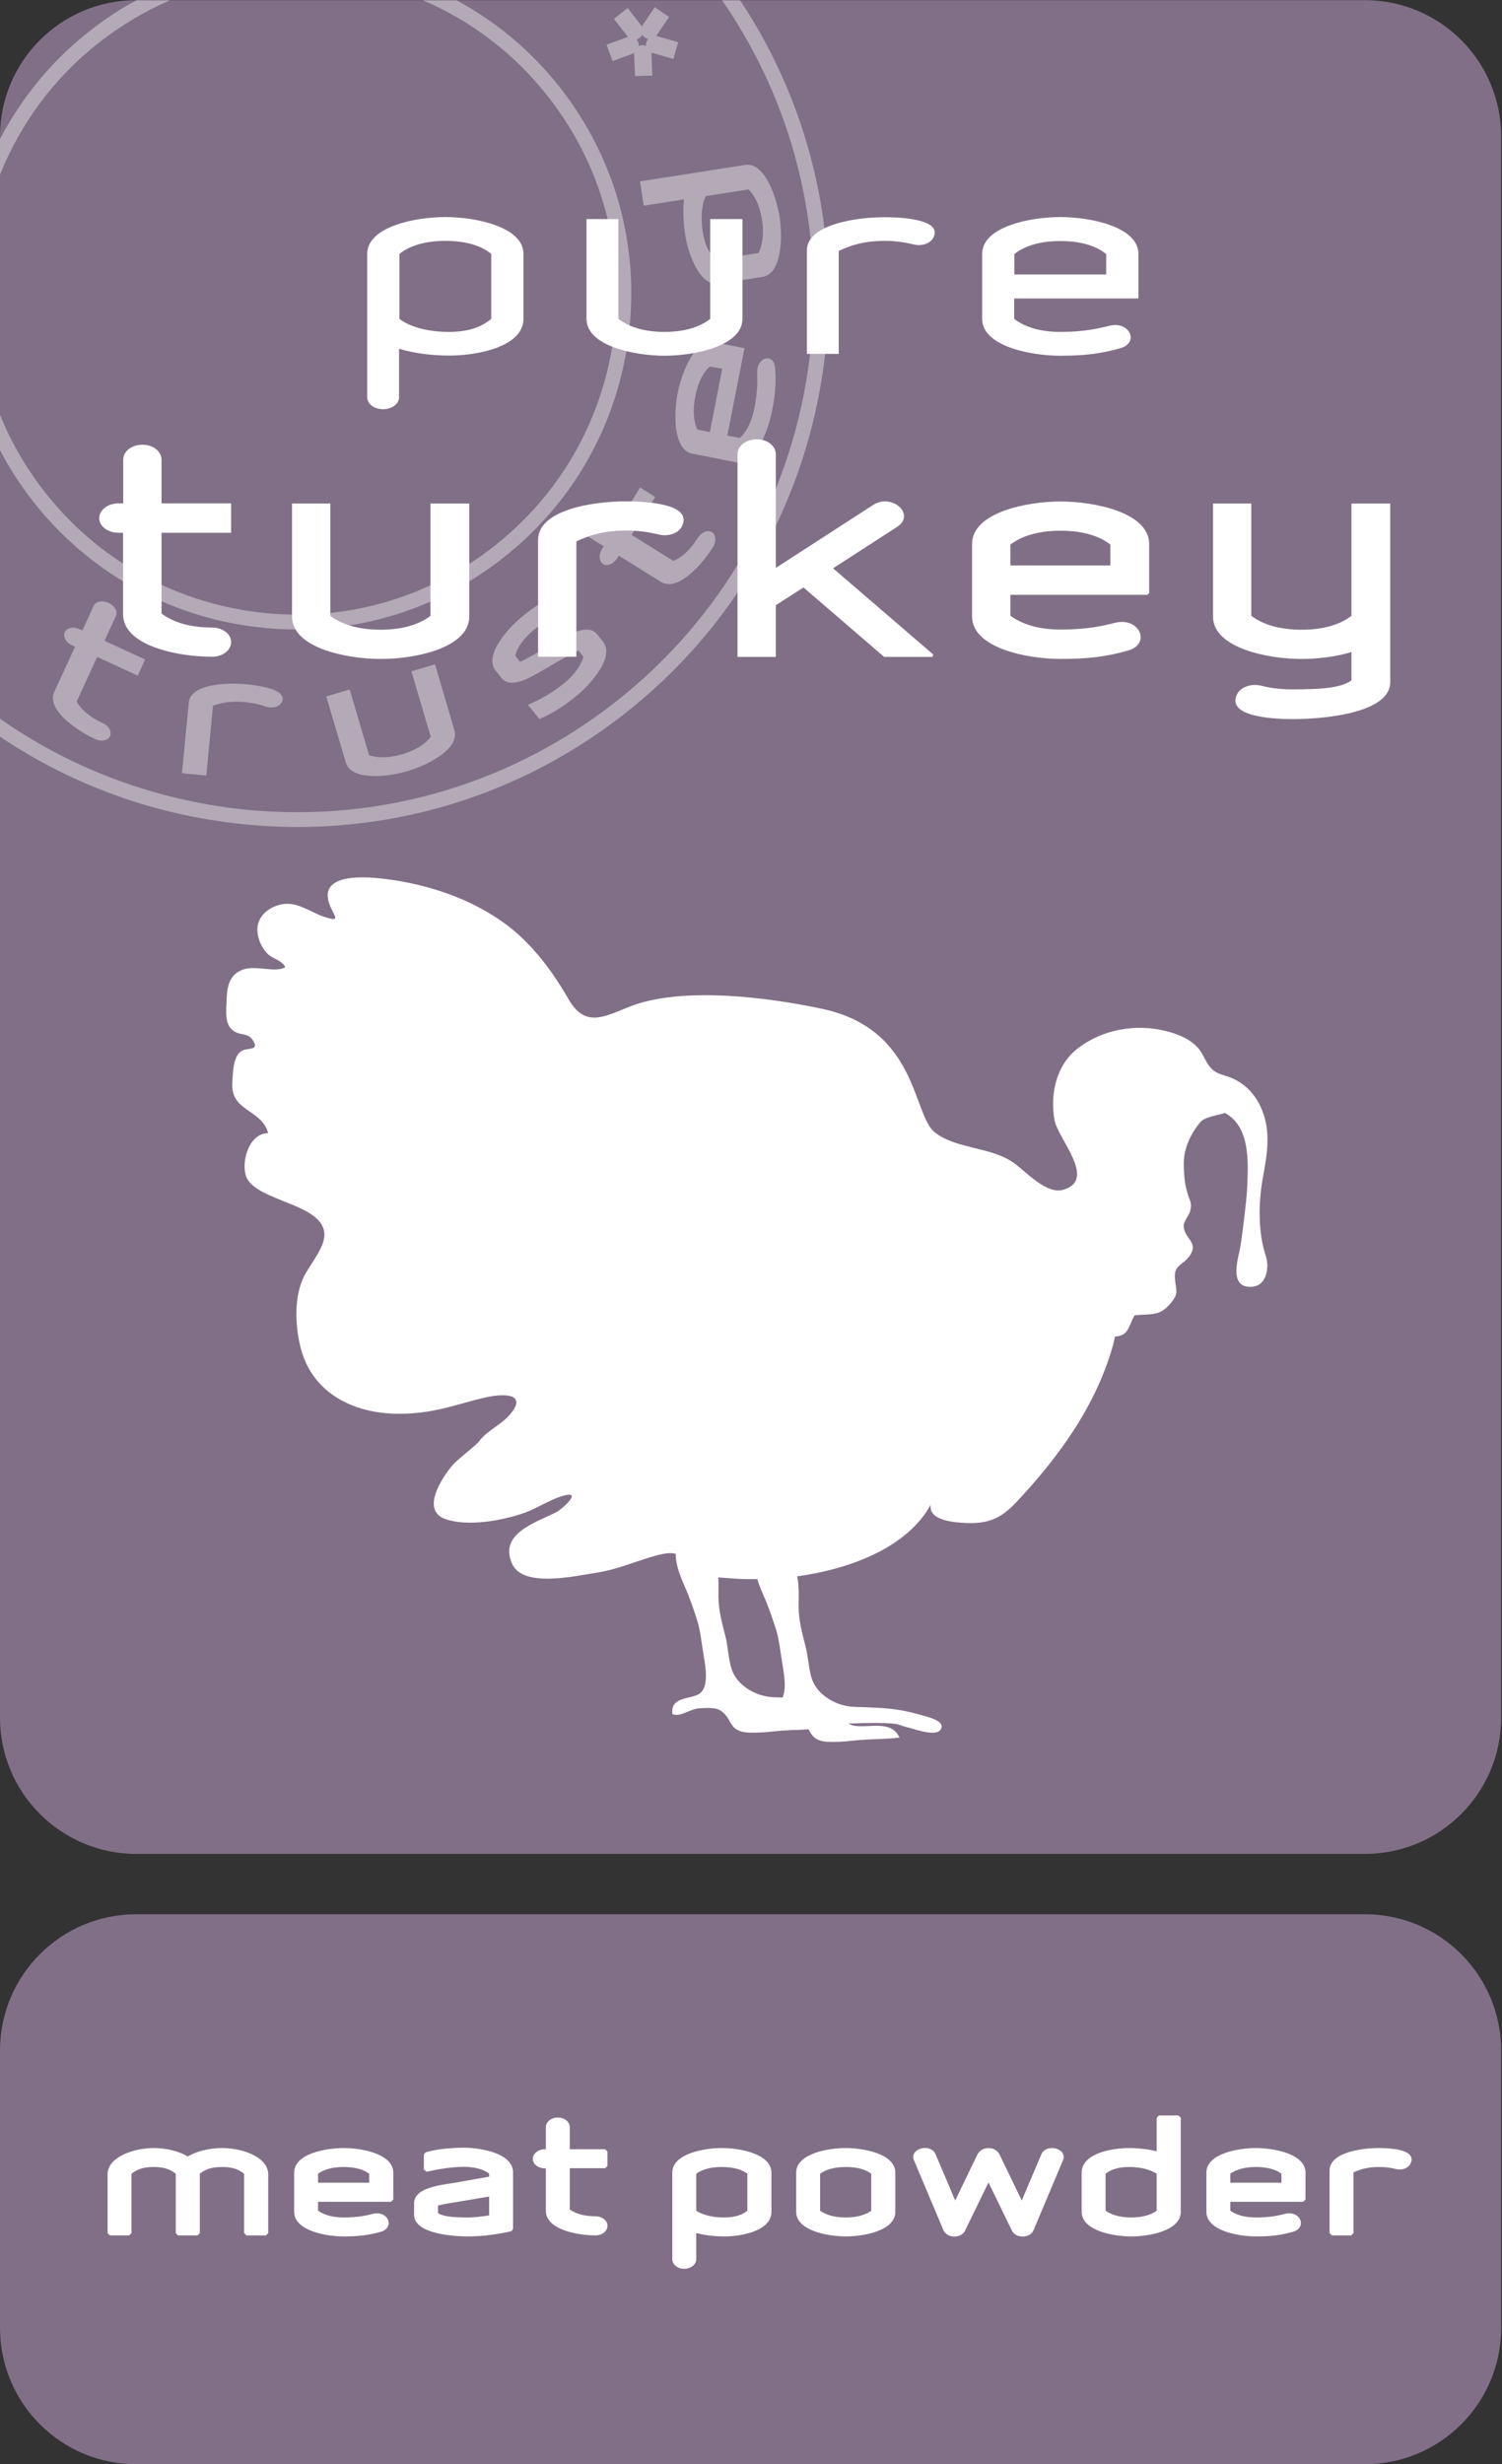 <?xml version="1.0" encoding="utf-8"?>
<!-- Generator: Adobe Illustrator 24.3.0, SVG Export Plug-In . SVG Version: 6.00 Build 0)  -->
<svg version="1.1" id="Laag_1" xmlns="http://www.w3.org/2000/svg" xmlns:xlink="http://www.w3.org/1999/xlink" x="0px" y="0px"
	 viewBox="0 0 87.66 143.74" style="enable-background:new 0 0 87.66 143.74;" xml:space="preserve">
<rect x="0" y="0" width="87.66" height="143.74" fill="#333333" stroke="none"/>
<style type="text/css">
	.st0{clip-path:url(#SVGID_2_);}
	.st1{clip-path:url(#SVGID_4_);fill:#816F87;}
	.st2{opacity:0.4;clip-path:url(#SVGID_4_);}
	.st3{clip-path:url(#SVGID_6_);fill:#FFFFFF;}
	.st4{clip-path:url(#SVGID_4_);fill:#FFFFFF;}
	.st5{clip-path:url(#SVGID_4_);fill:none;stroke:#FFFFFF;stroke-width:0.155;stroke-miterlimit:2.134;}
	.st6{clip-path:url(#SVGID_8_);}
	.st7{clip-path:url(#SVGID_10_);fill:#816F87;}
	.st8{opacity:0.4;clip-path:url(#SVGID_10_);}
	.st9{clip-path:url(#SVGID_12_);fill:#FFFFFF;}
	.st10{clip-path:url(#SVGID_10_);fill:#FFFFFF;}
	.st11{clip-path:url(#SVGID_10_);fill:none;stroke:#FFFFFF;stroke-width:0.155;stroke-miterlimit:2.134;}
	.st12{clip-path:url(#SVGID_10_);}
	.st13{fill:none;stroke:#FFFFFF;stroke-width:0.266;stroke-miterlimit:1.06;}
	.st14{fill:#FFFFFF;}
	.st15{clip-path:url(#SVGID_14_);}
	.st16{clip-path:url(#SVGID_16_);fill:#816F87;}
	.st17{opacity:0.4;clip-path:url(#SVGID_16_);}
	.st18{clip-path:url(#SVGID_18_);fill:#FFFFFF;}
	.st19{clip-path:url(#SVGID_16_);fill:#FFFFFF;}
	.st20{clip-path:url(#SVGID_16_);fill:none;stroke:#FFFFFF;stroke-width:0.155;stroke-miterlimit:2.134;}
	.st21{clip-path:url(#SVGID_16_);fill:none;stroke:#FFFFFF;stroke-width:0.133;stroke-miterlimit:1.06;}
	.st22{clip-path:url(#SVGID_20_);}
	.st23{clip-path:url(#SVGID_22_);fill:#816F87;}
	.st24{opacity:0.4;clip-path:url(#SVGID_22_);}
	.st25{clip-path:url(#SVGID_24_);fill:#FFFFFF;}
	.st26{clip-path:url(#SVGID_22_);fill:#FFFFFF;}
	.st27{clip-path:url(#SVGID_22_);fill:none;stroke:#FFFFFF;stroke-width:0.155;stroke-miterlimit:2.134;}
	.st28{clip-path:url(#SVGID_22_);}
	.st29{clip-path:url(#SVGID_26_);}
	.st30{clip-path:url(#SVGID_28_);fill:#816F87;}
	.st31{opacity:0.4;clip-path:url(#SVGID_28_);}
	.st32{clip-path:url(#SVGID_30_);fill:#FFFFFF;}
	.st33{clip-path:url(#SVGID_28_);fill:#FFFFFF;}
	.st34{clip-path:url(#SVGID_28_);fill:none;stroke:#FFFFFF;stroke-width:0.155;stroke-miterlimit:2.134;}
	.st35{clip-path:url(#SVGID_28_);}
	.st36{clip-path:url(#SVGID_32_);}
	.st37{clip-path:url(#SVGID_34_);}
	.st38{clip-path:url(#SVGID_36_);fill:#816F87;}
	.st39{opacity:0.4;clip-path:url(#SVGID_36_);}
	.st40{clip-path:url(#SVGID_38_);fill:#FFFFFF;}
	.st41{clip-path:url(#SVGID_36_);fill:#FFFFFF;}
	.st42{clip-path:url(#SVGID_36_);fill:none;stroke:#FFFFFF;stroke-width:0.155;stroke-miterlimit:2.134;}
	.st43{clip-path:url(#SVGID_36_);}
	.st44{clip-path:url(#SVGID_40_);}
	.st45{clip-path:url(#SVGID_42_);fill:#816F87;}
	.st46{opacity:0.4;clip-path:url(#SVGID_42_);}
	.st47{clip-path:url(#SVGID_44_);fill:#FFFFFF;}
	.st48{clip-path:url(#SVGID_42_);fill:#FFFFFF;}
	.st49{clip-path:url(#SVGID_42_);fill:none;stroke:#FFFFFF;stroke-width:0.155;stroke-miterlimit:2.134;}
	.st50{clip-path:url(#SVGID_42_);}
	.st51{clip-path:url(#SVGID_46_);}
	.st52{clip-path:url(#SVGID_48_);fill:#816F87;}
	.st53{opacity:0.4;clip-path:url(#SVGID_48_);}
	.st54{clip-path:url(#SVGID_50_);fill:#FFFFFF;}
	.st55{clip-path:url(#SVGID_48_);fill:#FFFFFF;}
	.st56{clip-path:url(#SVGID_48_);fill:none;stroke:#FFFFFF;stroke-width:0.155;stroke-miterlimit:2.134;}
	.st57{clip-path:url(#SVGID_48_);}
</style>
<g>
	<defs>
		<rect id="SVGID_39_" y="0.01" width="87.62" height="143.74"/>
	</defs>
	<clipPath id="SVGID_2_">
		<use xlink:href="#SVGID_39_"  style="overflow:visible;"/>
	</clipPath>
	<g class="st0">
		<defs>
			<rect id="SVGID_41_" y="0.01" width="87.62" height="143.74"/>
		</defs>
		<clipPath id="SVGID_4_">
			<use xlink:href="#SVGID_41_"  style="overflow:visible;"/>
		</clipPath>
		<path class="st1" d="M7.95,111.66c-4.39,0-7.95,3.56-7.95,7.95v16.18c0,4.39,3.56,7.95,7.95,7.95h71.71
			c4.39,0,7.95-3.56,7.95-7.95v-16.18c0-4.39-3.56-7.95-7.95-7.95H7.95z"/>
		<path class="st1" d="M7.95,0.01C3.56,0.01,0,3.57,0,7.96v92.23c0,4.39,3.56,7.95,7.95,7.95h71.71c4.39,0,7.95-3.56,7.95-7.95V7.96
			c0-4.39-3.56-7.95-7.95-7.95H7.95z"/>
		<g class="st2">
			<g>
				<defs>
					<rect id="SVGID_43_" x="-17" y="-12.99" width="82.35" height="62.23"/>
				</defs>
				<clipPath id="SVGID_6_">
					<use xlink:href="#SVGID_43_"  style="overflow:visible;"/>
				</clipPath>
				<path class="st3" d="M43.19,0.01h-1.05c9.02,13.04,6.4,31.07-6.25,40.96c-6.35,4.96-14.26,7.16-22.27,6.18
					C8.65,46.52,4,44.73,0,41.92v1.05C4,45.66,8.6,47.4,13.52,48c1.29,0.16,2.57,0.24,3.85,0.24c6.89,0,13.55-2.28,19.06-6.59
					C49.29,31.6,52.07,13.38,43.19,0.01"/>
				<path class="st3" d="M32.71,5.14c-1.7-2.18-3.78-3.89-6.07-5.13h-1.97c2.86,1.22,5.39,3.15,7.35,5.67
					c3.07,3.93,4.43,8.82,3.82,13.77c-0.61,4.95-3.11,9.37-7.04,12.44c-3.93,3.07-8.82,4.43-13.77,3.82
					c-4.95-0.61-9.37-3.11-12.44-7.04c-1.1-1.41-1.96-2.92-2.6-4.5v2.07c0.54,1.03,1.17,2.02,1.91,2.97
					c3.21,4.11,7.84,6.73,13.02,7.36c0.81,0.1,1.62,0.15,2.42,0.15c4.33,0,8.52-1.43,11.99-4.15c4.11-3.21,6.73-7.84,7.36-13.02
					C37.34,14.37,35.92,9.25,32.71,5.14 M5.81,2.46c1.29-1,2.67-1.82,4.13-2.45H7.97C7.04,0.51,6.14,1.1,5.28,1.77
					C3.01,3.54,1.25,5.72,0,8.11v2.08C1.18,7.24,3.13,4.55,5.81,2.46"/>
				<path class="st3" d="M37.73,2.18 M37.79,2.26l0.02,0c0.01,0,0.01,0,0.02,0c-0.02,0.03-0.05,0.06-0.06,0.09
					c-0.02,0.03-0.03,0.06-0.04,0.09C37.71,2.5,37.7,2.54,37.7,2.59c0,0.03,0,0.06,0,0.09c0,0,0,0,0,0l-0.02-0.01
					c-0.03-0.01-0.05-0.02-0.08-0.02c-0.03-0.01-0.06-0.01-0.09-0.02l-0.01,0l-0.01,0c-0.07,0.01-0.14,0.03-0.2,0.05l0-0.01
					l-0.01,0.01c0-0.02,0-0.04,0-0.06c0-0.05-0.01-0.1-0.03-0.14c-0.01-0.06-0.05-0.12-0.1-0.17c0.07-0.03,0.13-0.07,0.19-0.11
					c0.06-0.04,0.1-0.1,0.14-0.17c0.04,0.06,0.09,0.11,0.14,0.15l0.01,0c0.02,0.01,0.04,0.03,0.07,0.04l0.01,0.01
					C37.73,2.25,37.76,2.25,37.79,2.26 M38.35,2.11l-0.01,0c-0.02,0-0.04,0-0.05,0c0.01-0.02,0.03-0.04,0.04-0.06l0.72-1.06
					l-0.84-0.57L37.5,1.48c-0.01,0.02-0.03,0.03-0.04,0.05c-0.01-0.01-0.02-0.03-0.03-0.04l-0.8-1.02l-0.79,0.62l0.02,0.05
					l0.76,0.97c0.01,0.01,0.03,0.03,0.04,0.04c-0.02,0-0.04,0.01-0.06,0.02L35.4,2.61l0.35,0.95l1.2-0.44
					c0.02-0.01,0.04-0.01,0.06-0.02c0,0.01,0,0.03,0,0.04l0,0.01l0.05,1.29l1.01-0.03l-0.05-1.28c0-0.01,0-0.03,0-0.04c0,0,0,0,0,0
					c0.01,0,0.03,0,0.05,0l0,0l0,0c0,0,0.01,0,0.01,0l1.22,0.35l0.28-0.98L38.35,2.11z"/>
				<path class="st3" d="M6.76,35.94L6.76,35.94c0.06-0.13,0.05-0.28-0.03-0.43c-0.08-0.14-0.22-0.26-0.39-0.34
					C5.97,35,5.58,35.08,5.46,35.35l-0.65,1.42l-0.16-0.07c-0.17-0.08-0.36-0.11-0.52-0.07c-0.17,0.03-0.29,0.12-0.35,0.25
					s-0.04,0.28,0.04,0.43c0.08,0.14,0.22,0.26,0.4,0.34l0.16,0.07l-1.21,2.63c-0.21,0.45-0.01,0.99,0.59,1.57
					c0.45,0.43,1.12,0.88,1.79,1.19c0.13,0.06,0.26,0.09,0.39,0.09c0.22,0,0.41-0.09,0.48-0.26c0.06-0.13,0.04-0.28-0.04-0.43
					c-0.08-0.14-0.22-0.26-0.4-0.34c-0.89-0.41-1.31-0.9-1.51-1.24l1.2-2.61l2.37,1.09l0.43-0.94l-2.37-1.09L6.76,35.94z"/>
				<path class="st3" d="M14.45,39.92c-1.22-0.12-3.32-0.03-3.43,1.05l-0.4,4.13l1.42,0.14l0.39-4.08c0.45-0.15,1.02-0.29,1.91-0.2
					c0.4,0.04,0.79,0.12,1.16,0.25c0.37,0.13,0.79,0.03,0.93-0.23c0.08-0.13,0.09-0.26,0.03-0.38
					C16.24,40.14,14.98,39.98,14.45,39.92"/>
				<path class="st3" d="M44.27,14.76l-2.5,0.39c-0.42-0.41-0.64-0.9-0.76-1.65c-0.12-0.8-0.06-1.59,0.18-2.06l2.5-0.39
					c0.27,0.27,0.63,0.8,0.78,1.77C44.62,13.78,44.45,14.4,44.27,14.76 M45.5,12.66c-0.12-0.73-0.36-1.49-0.66-2.05
					c-0.39-0.72-0.86-1.07-1.35-0.99l-6.14,0.96l0.22,1.42l2.35-0.37c-0.08,0.68-0.02,1.49,0.06,2.02c0.11,0.72,0.36,1.46,0.65,1.98
					c0.34,0.61,0.75,0.93,1.19,0.93c0.05,0,0.1,0,0.14-0.01l2.55-0.4c0.49-0.08,0.83-0.55,0.98-1.36
					C45.61,14.19,45.61,13.39,45.5,12.66"/>
				<path class="st3" d="M25.39,38.75l-1.38,0.41l1.13,3.82c-0.23,0.31-0.71,0.73-1.65,1.01c-0.94,0.28-1.58,0.19-1.95,0.06
					l-1.13-3.83l-1.37,0.4l1.14,3.85c0.14,0.48,0.65,0.75,1.47,0.79c0.07,0,0.15,0.01,0.23,0.01c0.58,0,1.27-0.1,1.9-0.29
					c0.71-0.21,1.44-0.55,1.94-0.92c0.67-0.48,0.94-0.99,0.8-1.47L25.39,38.75z"/>
				<path class="st3" d="M42.15,21.51l-0.72,3.69l-0.73-0.14c-0.23-0.49-0.28-1.17-0.12-1.94c0.15-0.79,0.45-1.39,0.85-1.74
					L42.15,21.51z M44.77,20.9c-0.29,0.01-0.6,0.33-0.58,0.83l0,0.07c0.01,0.43,0.03,1.01-0.16,2c-0.19,0.96-0.56,1.48-0.85,1.75
					l-0.73-0.14l1-5.1l-1.78-0.35c-0.49-0.1-0.97,0.23-1.38,0.94c-0.32,0.54-0.59,1.29-0.74,2.02c-0.14,0.72-0.17,1.53-0.08,2.15
					c0.12,0.81,0.44,1.3,0.92,1.39l2.53,0.5c0.06,0.01,0.11,0.02,0.17,0.02c0.43,0,0.85-0.33,1.22-0.95
					c0.32-0.54,0.59-1.29,0.74-2.02c0.2-1,0.25-1.68,0.19-2.51C45.21,21.03,44.97,20.89,44.77,20.9"/>
				<path class="st3" d="M41.54,31.04c-0.24-0.15-0.6,0-0.82,0.34c-0.52,0.83-1.05,1.19-1.42,1.34l-2.44-1.52l1.38-2.21l-0.88-0.55
					l-1.38,2.21l-1.32-0.82c-0.12-0.07-0.27-0.08-0.43-0.02c-0.15,0.06-0.29,0.18-0.39,0.34c-0.1,0.17-0.15,0.35-0.14,0.51
					c0.01,0.17,0.08,0.3,0.21,0.38l1.32,0.82l-0.09,0.15c-0.1,0.16-0.15,0.34-0.14,0.51c0.01,0.17,0.08,0.31,0.2,0.38
					c0.12,0.08,0.27,0.08,0.43,0.01c0.15-0.07,0.29-0.19,0.39-0.35l0.09-0.15l2.46,1.53c0.14,0.09,0.3,0.13,0.47,0.13
					c0.34,0,0.73-0.17,1.16-0.52c0.49-0.39,1.01-1,1.41-1.63C41.82,31.58,41.79,31.19,41.54,31.04"/>
				<path class="st3" d="M34.84,36.99c-0.49-0.61-1.55-0.02-2.12,0.3c-0.08,0.05-0.2,0.12-0.35,0.2c-0.62,0.36-1.76,1.03-2.02,1.11
					l-0.28-0.35c0.13-0.52,0.53-1.06,1.15-1.56c0.72-0.58,1.32-0.9,2.04-1.22l0.05-0.02l-0.67-0.83l-0.03,0.01
					c-0.84,0.36-1.58,0.88-2.04,1.26c-0.58,0.46-1.12,1.05-1.45,1.58c-0.44,0.7-0.5,1.27-0.19,1.66l0.35,0.43
					c0.49,0.61,1.55,0.02,2.12-0.3c0.12-0.07,0.34-0.19,0.59-0.34c0.62-0.36,1.55-0.9,1.77-0.97l0.29,0.36
					c-0.11,0.38-0.4,0.95-1.15,1.56c-0.72,0.58-1.32,0.9-2.04,1.22l-0.05,0.02l0.67,0.83l0.03-0.01c0.83-0.35,1.57-0.88,2.04-1.26
					c0.58-0.46,1.12-1.06,1.45-1.59c0.44-0.7,0.5-1.27,0.19-1.66L34.84,36.99z"/>
			</g>
		</g>
		<path class="st4" d="M42.31,95.34l0.02,0.08c0.08,0.29,0.12,0.6,0.16,0.9c0.05,0.36,0.11,0.74,0.22,1.07
			c0.29,0.87,1.33,1.56,2.42,1.61c0.19,0.01,0.37,0.01,0.54,0.02c0.24-0.51,0.09-1.37,0-1.92c-0.02-0.09-0.03-0.18-0.04-0.25
			c-0.01-0.1-0.03-0.21-0.05-0.31c-0.07-0.5-0.15-1.06-0.29-1.49c-0.18-0.57-0.43-1.32-0.74-2.01c-0.15-0.34-0.27-0.65-0.35-0.93
			c-0.51,0.01-1.01,0-1.48-0.04c-0.21-0.02-0.49-0.03-0.8-0.06c0.02,0.33,0.01,0.65,0.01,0.92c0,0.09,0,0.18,0,0.25
			C41.94,93.92,42.13,94.64,42.31,95.34 M13.56,63.12c0.04-0.5,0.02-1.44,0.5-1.79c0.35-0.26,1.13,0.01,0.69-0.66
			c-0.29-0.44-0.66-0.25-1.08-0.51c-0.57-0.35-0.47-1.14-0.45-1.69c0.02-0.77,0.08-1.58,0.93-1.9c0.77-0.3,1.89,0.2,2.5-0.15
			c-0.18-0.41-0.74-0.48-1.05-0.8c-0.28-0.28-0.48-0.7-0.55-1.08c-0.16-0.84,0.35-1.49,1.22-1.75c1.01-0.3,1.8,0.42,2.71,0.71
			c0.81,0.25,0.63,0.06,0.36-0.49c-0.99-2.04,1.68-1.93,3.22-1.73c2.49,0.32,4.95,1.16,6.93,2.61c1.55,1.13,2.77,2.79,3.69,4.39
			c0.98,1.71,2.11,1.01,3.59,0.43c3.03-1.19,8.1-0.53,11.23,0.14c5.59,1.2,5.25,6.22,6.58,7.22c1.32,1,3.32,0.8,4.68,1.83
			c0.62,0.47,1.82,1.76,2.76,1.51c2.06-0.56-0.29-2.98-0.48-4.09c-0.25-1.47,0.07-3.15,1.34-4.15c1.43-1.12,3.41-1.48,5.2-1.02
			c0.83,0.21,1.7,0.6,2.09,1.34c0.14,0.25,0.33,0.65,0.54,0.85c0.34,0.34,0.69,0.34,1.17,0.54c0.78,0.33,1.35,0.94,1.68,1.66
			c0.03,0.06,0.05,0.12,0.08,0.17c0.56,1.36,0.3,2.67,0.05,4.07c-0.25,1.4-0.27,3.13,0.19,4.5c0.19,0.56,0.1,1.71-0.81,1.78
			c-1.27,0.09-0.89-1.38-0.73-2.08c0.12-0.53,0.4-2.85,0.44-3.56c0.07-1.52,0.23-3.68-1.29-4.5c-0.45,0.15-1.17,0.22-1.44,0.54
			c-0.55,0.66-0.95,1.5-0.96,2.33c-0.01,0.66,0.05,1.33,0.25,1.93c0.14,0.42,0.23,0.48,0.12,0.92c-0.07,0.26-0.38,0.6-0.38,0.87
			c0.03,0.77,0.93,0.95,0.33,1.77c-0.39,0.53-0.9,0.51-0.84,1.28c0.06,0.76,0.27,0.88-0.32,1.54c-0.6,0.68-1.07,0.53-2.02,0.62
			c-0.24,0.32-0.29,0.84-0.64,1.09c-0.13,0.09-0.32,0.14-0.52,0.16c-0.03,0.16-0.07,0.33-0.11,0.49c-0.99,3.52-3.13,6.49-5.67,9.19
			c-0.86,0.91-1.61,1.24-2.89,1.19c-0.66-0.03-2.24-0.13-2.08-1.07c-1.35,2.46-4.61,3.74-7.79,4.18c0.1,0.53,0.09,1.1,0.08,1.55
			c0,0.09,0,0.18,0,0.25c0,0.73,0.19,1.45,0.37,2.15l0.02,0.08c0.08,0.29,0.12,0.6,0.17,0.9c0.05,0.36,0.11,0.74,0.22,1.07
			c0.29,0.86,1.33,1.56,2.42,1.61c0.21,0.01,0.41,0.02,0.61,0.02c1.04,0.04,2.01,0.08,3.12,0.4c0.04,0.01,0.1,0.03,0.18,0.05
			c0.54,0.14,1.12,0.31,1.22,0.59c0.03,0.07,0.03,0.18-0.07,0.3c-0.07,0.09-0.2,0.14-0.38,0.15c-0.38,0.02-0.93-0.14-1.26-0.24
			c-0.08-0.02-0.14-0.04-0.18-0.05c-0.22-0.05-0.43-0.12-0.63-0.19l-0.05-0.01c-0.31-0.1-1.76-0.09-2.67-0.05
			c-0.06,0-0.13,0.01-0.18,0.01c0.28,0.18,0.71,0.16,1.17,0.14c0.65-0.03,1.39-0.07,1.74,0.55l0.07,0.12l-0.15,0.02
			c-0.24,0.03-0.49,0.04-0.81,0.06c-0.18,0.01-0.36,0.02-0.55,0.02c-0.18,0.01-0.36,0.02-0.54,0.03c-0.24,0.01-0.49,0.04-0.73,0.06
			c-0.25,0.03-0.5,0.05-0.75,0.06c-0.26,0.01-0.49,0.01-0.71,0c-0.69-0.06-0.86-0.35-1.03-0.65c-0.01-0.03-0.03-0.06-0.05-0.08
			c-0.09,0.01-0.18,0.01-0.28,0.02c-0.18,0.01-0.36,0.02-0.55,0.02c-0.18,0.01-0.36,0.02-0.54,0.03c-0.24,0.01-0.49,0.04-0.73,0.06
			c-0.25,0.03-0.5,0.05-0.75,0.06c-0.26,0.01-0.5,0.01-0.71,0c-0.69-0.06-0.86-0.35-1.03-0.65c-0.11-0.2-0.22-0.4-0.49-0.6
			c-0.29-0.22-0.78-0.19-1.18-0.17c-0.04,0-0.08,0-0.12,0.01h-0.01c-0.2,0.01-0.42,0.1-0.64,0.19c-0.22,0.09-0.43,0.18-0.64,0.19
			c-0.07,0-0.14,0-0.19-0.02l-0.07-0.02l-0.01-0.06c-0.07-0.67,0.48-0.8,0.97-0.92c0.25-0.06,0.52-0.12,0.67-0.26
			c0.49-0.42,0.3-1.52,0.19-2.18c-0.02-0.09-0.03-0.18-0.04-0.25c-0.02-0.1-0.03-0.21-0.05-0.31c-0.07-0.5-0.15-1.06-0.29-1.49
			c-0.18-0.57-0.43-1.32-0.74-2.01c-0.36-0.8-0.53-1.43-0.51-1.87c-0.28-0.09-0.63-0.03-1.01,0.06c-1.2,0.31-2.34,0.84-3.57,1.03
			c-1.26,0.19-4.33,0.92-4.97-0.51c-0.79-1.77,1.35-2.39,2.59-3.02c0.34-0.18,1.6-1.31,0.35-0.94c-0.8,0.24-1.48,0.73-2.26,1
			c-1.25,0.43-3.25,0.81-4.57,0.35c-1.47-0.51-0.2-2.42,0.4-3.13c0.32-0.38,1.34-1.12,1.57-1.42c0.46-0.6,1.18-0.9,1.69-1.44
			c1.18-1.26-0.06-1.38-1.26-1.12c-1.06,0.23-2.1,0.6-3.16,0.79c-1.57,0.28-3.26,0.27-4.73-0.33c-1.54-0.63-2.56-1.79-2.95-3.3
			c-0.34-1.28-0.43-3.1,0.24-4.31c0.3-0.54,0.68-1.02,0.95-1.61c1.13-2.43-3.34-2.47-4.28-3.91c-0.5-0.77-0.02-2.74,1.18-2.73
			C15.27,64.67,13.42,64.85,13.56,63.12"/>
		<path class="st4" d="M64.56,14.82v1.19H59.2v-1.19c0.58-0.46,1.46-0.76,2.69-0.76S64,14.36,64.56,14.82 M66.44,17.41v-2.6
			c0-1.58-2.79-2.15-4.56-2.15s-4.56,0.57-4.56,2.15v3.79c0,1.58,2.79,2.15,4.56,2.15c1.48,0,2.4-0.13,3.48-0.43
			c1.17-0.31,0.56-1.61-0.6-1.32c-0.6,0.14-1.4,0.36-2.88,0.36c-1.23,0-2.11-0.31-2.69-0.76v-1.19H66.44z M54.49,13.83
			c0.5-1.08-2.06-1.16-2.84-1.16c-1.81,0-4.56,0.46-4.56,1.95v6.02h1.86v-6c0.69-0.33,1.48-0.59,2.69-0.59
			c0.63,0,1.19,0.09,1.65,0.2C53.79,14.39,54.33,14.2,54.49,13.83 M43.33,18.6v-5.82h-1.88v5.82c-0.56,0.45-1.44,0.76-2.67,0.76
			c-1.23,0-2.11-0.31-2.69-0.76v-5.82h-1.86v5.82c0,1.58,2.79,2.15,4.56,2.15C40.55,20.75,43.33,20.18,43.33,18.6 M28.67,18.6
			c-0.56,0.46-1.27,0.76-2.48,0.76c-1.25,0-2.31-0.31-2.88-0.76v-3.79c0.58-0.46,1.46-0.76,2.69-0.76s2.11,0.3,2.67,0.76V18.6z
			 M30.55,18.6v-3.79c0-1.58-2.79-2.15-4.56-2.15s-4.56,0.57-4.56,2.15v8.36c0,0.39,0.4,0.7,0.92,0.7c0.52,0,0.94-0.31,0.94-0.7
			v-2.83c0.9,0.29,2.04,0.4,2.88,0.4C27.98,20.75,30.55,20.18,30.55,18.6"/>
		<path class="st4" d="M81.06,39.8V29.45h-2.11v6.51c-0.62,0.5-1.61,0.85-2.99,0.85c-1.38,0-2.36-0.35-3.01-0.85v-6.51h-2.08v6.51
			c0,1.76,3.12,2.4,5.09,2.4c0.94,0,2.06-0.13,2.99-0.43v1.8c-0.6,0.45-1.65,0.56-3.52,0.56c-0.71,0-1.33-0.08-1.85-0.22
			c-0.56-0.13-1.16,0.08-1.33,0.5c-0.56,1.2,2.3,1.3,3.18,1.3C77.9,41.86,81.06,41.35,81.06,39.8 M64.88,31.73v1.33h-5.99v-1.33
			c0.64-0.51,1.63-0.85,3.01-0.85C63.27,30.88,64.26,31.22,64.88,31.73 M66.99,34.63v-2.9c0-1.76-3.12-2.4-5.09-2.4
			c-1.98,0-5.09,0.64-5.09,2.4v4.23c0,1.76,3.12,2.4,5.09,2.4c1.65,0,2.68-0.14,3.89-0.48c1.31-0.35,0.62-1.8-0.67-1.48
			c-0.67,0.16-1.57,0.4-3.22,0.4c-1.38,0-2.36-0.35-3.01-0.85v-1.33H66.99z M54.42,38.24l-5.93-5.1l3.84-2.48
			c0.99-0.66-0.32-1.79-1.33-1.14l-5.8,3.75v-6.78c0-0.43-0.45-0.79-1.03-0.79c-0.58,0-1.05,0.35-1.05,0.79v11.75h2.08v-2.98
			l1.7-1.09l4.73,4.07H54.42z M39.75,30.62c0.56-1.2-2.3-1.3-3.18-1.3c-2.02,0-5.09,0.51-5.09,2.18v6.73h2.08v-6.7
			c0.77-0.37,1.65-0.66,3.01-0.66c0.71,0,1.33,0.1,1.85,0.22C38.98,31.25,39.58,31.04,39.75,30.62 M27.31,35.96v-6.51H25.2v6.51
			c-0.62,0.5-1.61,0.85-2.99,0.85s-2.36-0.35-3.01-0.85v-6.51h-2.08v6.51c0,1.76,3.11,2.4,5.09,2.4
			C24.19,38.37,27.31,37.73,27.31,35.96 M13.41,37.45c0-0.43-0.47-0.77-1.05-0.77c-1.38,0-2.36-0.35-3.01-0.85v-4.83h4.06v-1.56
			H9.35v-2.63c0-0.43-0.45-0.79-1.03-0.79c-0.6,0-1.05,0.35-1.05,0.79v2.63H6.92c-0.58,0-1.05,0.35-1.05,0.79
			c0,0.43,0.47,0.77,1.05,0.77h0.34v4.83c0,1.76,3.11,2.4,5.09,2.4C12.93,38.24,13.41,37.9,13.41,37.45"/>
		<path class="st5" d="M81.06,39.8V29.45h-2.11v6.51c-0.62,0.5-1.61,0.85-2.99,0.85c-1.38,0-2.36-0.35-3.01-0.85v-6.51h-2.08v6.51
			c0,1.76,3.12,2.4,5.09,2.4c0.94,0,2.06-0.13,2.99-0.43v1.8c-0.6,0.45-1.65,0.56-3.52,0.56c-0.71,0-1.33-0.08-1.85-0.22
			c-0.56-0.13-1.16,0.08-1.33,0.5c-0.56,1.2,2.3,1.3,3.18,1.3C77.9,41.86,81.06,41.35,81.06,39.8z M64.88,31.73v1.33h-5.99v-1.33
			c0.64-0.51,1.63-0.85,3.01-0.85C63.27,30.88,64.26,31.22,64.88,31.73z M66.99,34.63v-2.9c0-1.76-3.12-2.4-5.09-2.4
			c-1.98,0-5.09,0.64-5.09,2.4v4.23c0,1.76,3.12,2.4,5.09,2.4c1.65,0,2.68-0.14,3.89-0.48c1.31-0.35,0.62-1.8-0.67-1.48
			c-0.67,0.16-1.57,0.4-3.22,0.4c-1.38,0-2.36-0.35-3.01-0.85v-1.33H66.99z M54.42,38.24l-5.93-5.1l3.84-2.48
			c0.99-0.66-0.32-1.79-1.33-1.14l-5.8,3.75v-6.78c0-0.43-0.45-0.79-1.03-0.79c-0.58,0-1.05,0.35-1.05,0.79v11.75h2.08v-2.98
			l1.7-1.09l4.73,4.07H54.42z M39.75,30.62c0.56-1.2-2.3-1.3-3.18-1.3c-2.02,0-5.09,0.51-5.09,2.18v6.73h2.08v-6.7
			c0.77-0.37,1.65-0.66,3.01-0.66c0.71,0,1.33,0.1,1.85,0.22C38.98,31.25,39.58,31.04,39.75,30.62z M27.31,35.96v-6.51H25.2v6.51
			c-0.62,0.5-1.61,0.85-2.99,0.85s-2.36-0.35-3.01-0.85v-6.51h-2.08v6.51c0,1.76,3.11,2.4,5.09,2.4
			C24.19,38.37,27.31,37.73,27.31,35.96z M13.41,37.45c0-0.43-0.47-0.77-1.05-0.77c-1.38,0-2.36-0.35-3.01-0.85v-4.83h4.06v-1.56
			H9.35v-2.63c0-0.43-0.45-0.79-1.03-0.79c-0.6,0-1.05,0.35-1.05,0.79v2.63H6.92c-0.58,0-1.05,0.35-1.05,0.79
			c0,0.43,0.47,0.77,1.05,0.77h0.34v4.83c0,1.76,3.11,2.4,5.09,2.4C12.93,38.24,13.41,37.9,13.41,37.45z"/>
		<g style="clip-path:url(#SVGID_4_);">
			<path class="st13" d="M14.38,130.26v-3.53c-0.34-0.27-0.69-0.46-1.42-0.46c-0.75,0-1.09,0.19-1.43,0.46v3.53h-1.14v-3.53
				c-0.34-0.27-0.69-0.46-1.42-0.46s-1.08,0.19-1.43,0.46v3.53H6.41v-3.43c0-0.89,1.42-1.4,2.56-1.4c0.71,0,1.48,0.18,1.99,0.52
				c0.51-0.34,1.29-0.52,2-0.52c1.14,0,2.56,0.5,2.56,1.4v3.43H14.38z"/>
			<path class="st13" d="M18.43,128.3v0.72c0.35,0.27,0.88,0.46,1.63,0.46c0.9,0,1.39-0.13,1.75-0.22c0.7-0.17,1.07,0.61,0.36,0.8
				c-0.65,0.18-1.21,0.26-2.11,0.26c-1.07,0-2.76-0.35-2.76-1.3v-2.29c0-0.96,1.69-1.3,2.76-1.3s2.76,0.35,2.76,1.3v1.57H18.43z
				 M20.06,126.27c-0.75,0-1.28,0.18-1.63,0.46v0.72h3.25v-0.72C21.34,126.45,20.8,126.27,20.06,126.27z"/>
			<path class="st13" d="M27.34,130.32c-1.33,0-3.04-0.28-3.04-1.12v-0.68c0-0.8,1.5-0.94,2.28-1.07l2.1-0.37v-0.36
				c-0.35-0.28-0.88-0.46-1.63-0.46c-0.79,0-1.69,0.18-2.18,0.29v-0.87c0.59-0.2,1.61-0.27,2.18-0.27c1.07,0,2.76,0.35,2.76,1.3
				v3.31C29.11,130.18,28.2,130.32,27.34,130.32z M28.68,127.97l-1.84,0.31c-0.12,0.02-1.25,0.19-1.41,0.28v0.61
				c0.33,0.24,0.9,0.31,1.91,0.31c0.35,0,0.85-0.06,1.34-0.14V127.97z"/>
			<path class="st13" d="M34.75,130.26c-1.07,0-2.76-0.35-2.76-1.3v-2.61h-0.19c-0.31,0-0.57-0.18-0.57-0.42s0.26-0.43,0.57-0.43
				h0.19v-1.42c0-0.23,0.24-0.43,0.57-0.43c0.31,0,0.56,0.19,0.56,0.43v1.42h2.2v0.84h-2.2v2.61c0.35,0.27,0.88,0.46,1.63,0.46
				c0.31,0,0.57,0.18,0.57,0.42C35.32,130.07,35.07,130.26,34.75,130.26z"/>
			<path class="st13" d="M42.25,130.32c-0.51,0-1.2-0.07-1.75-0.24v1.71c0,0.23-0.26,0.42-0.57,0.42c-0.31,0-0.56-0.19-0.56-0.42
				v-5.06c0-0.96,1.69-1.3,2.76-1.3c1.07,0,2.76,0.35,2.76,1.3v2.29C44.89,129.98,43.33,130.32,42.25,130.32z M43.75,126.73
				c-0.34-0.28-0.87-0.46-1.62-0.46s-1.28,0.18-1.63,0.46v2.29c0.35,0.27,0.99,0.46,1.75,0.46c0.73,0,1.16-0.18,1.5-0.46V126.73z"/>
			<path class="st13" d="M49.36,130.32c-1.07,0-2.76-0.35-2.76-1.3v-2.29c0-0.96,1.69-1.3,2.76-1.3c1.07,0,2.76,0.35,2.76,1.3v2.29
				C52.12,129.98,50.43,130.32,49.36,130.32z M50.98,126.73c-0.34-0.28-0.87-0.46-1.62-0.46s-1.28,0.18-1.63,0.46v2.29
				c0.35,0.27,0.88,0.46,1.63,0.46s1.28-0.19,1.62-0.46V126.73z"/>
			<path class="st13" d="M60.2,130.03c-0.16,0.39-0.85,0.39-1.02,0.03L57.69,127l-1.49,3.06c-0.17,0.36-0.86,0.36-1.02-0.03
				l-1.72-4.08c-0.21-0.51,0.81-0.75,1.02-0.24l1.26,2.97l1.43-2.96c0.08-0.15,0.27-0.29,0.52-0.29s0.44,0.14,0.52,0.29l1.43,2.96
				l1.26-2.97c0.21-0.5,1.23-0.27,1.02,0.24L60.2,130.03z"/>
			<path class="st13" d="M66.02,130.32c-1.07,0-2.76-0.35-2.76-1.3v-2.29c0-0.96,1.56-1.3,2.64-1.3c0.51,0,1.2,0.07,1.74,0.23v-2.13
				h1.14v5.49C68.78,129.98,67.09,130.32,66.02,130.32z M67.64,126.73c-0.35-0.27-0.99-0.46-1.74-0.46c-0.73,0-1.16,0.18-1.51,0.46
				v2.29c0.35,0.27,0.88,0.46,1.63,0.46s1.28-0.19,1.62-0.46V126.73z"/>
			<path class="st13" d="M71.67,128.3v0.72c0.35,0.27,0.88,0.46,1.63,0.46c0.9,0,1.39-0.13,1.75-0.22c0.7-0.17,1.07,0.61,0.36,0.8
				c-0.65,0.18-1.21,0.26-2.11,0.26c-1.07,0-2.76-0.35-2.76-1.3v-2.29c0-0.96,1.69-1.3,2.76-1.3c1.07,0,2.76,0.35,2.76,1.3v1.57
				H71.67z M73.3,126.27c-0.75,0-1.28,0.18-1.63,0.46v0.72h3.25v-0.72C74.58,126.45,74.05,126.27,73.3,126.27z"/>
			<path class="st13" d="M81.49,126.39c-0.28-0.07-0.62-0.12-1-0.12c-0.73,0-1.21,0.16-1.63,0.36v3.63h-1.13v-3.65
				c0-0.9,1.66-1.18,2.76-1.18c0.48,0,2.03,0.05,1.72,0.7C82.11,126.36,81.79,126.47,81.49,126.39z"/>
		</g>
	</g>
	<g class="st0">
		<path class="st14" d="M14.38,130.26v-3.53c-0.34-0.27-0.69-0.46-1.42-0.46c-0.75,0-1.09,0.19-1.43,0.46v3.53h-1.14v-3.53
			c-0.34-0.27-0.69-0.46-1.42-0.46s-1.08,0.19-1.43,0.46v3.53H6.41v-3.43c0-0.89,1.42-1.4,2.56-1.4c0.71,0,1.48,0.18,1.99,0.52
			c0.51-0.34,1.29-0.52,2-0.52c1.14,0,2.56,0.5,2.56,1.4v3.43H14.38z"/>
		<path class="st14" d="M18.43,128.3v0.72c0.35,0.27,0.88,0.46,1.63,0.46c0.9,0,1.39-0.13,1.75-0.22c0.7-0.17,1.07,0.61,0.36,0.8
			c-0.65,0.18-1.21,0.26-2.11,0.26c-1.07,0-2.76-0.35-2.76-1.3v-2.29c0-0.96,1.69-1.3,2.76-1.3s2.76,0.35,2.76,1.3v1.57H18.43z
			 M20.06,126.27c-0.75,0-1.28,0.18-1.63,0.46v0.72h3.25v-0.72C21.34,126.45,20.8,126.27,20.06,126.27z"/>
		<path class="st14" d="M27.34,130.32c-1.33,0-3.04-0.28-3.04-1.12v-0.68c0-0.8,1.5-0.94,2.28-1.07l2.1-0.37v-0.36
			c-0.35-0.28-0.88-0.46-1.63-0.46c-0.79,0-1.69,0.18-2.18,0.29v-0.87c0.59-0.2,1.61-0.27,2.18-0.27c1.07,0,2.76,0.35,2.76,1.3v3.31
			C29.11,130.18,28.2,130.32,27.34,130.32z M28.68,127.97l-1.84,0.31c-0.12,0.02-1.25,0.19-1.41,0.28v0.61
			c0.33,0.24,0.9,0.31,1.91,0.31c0.35,0,0.85-0.06,1.34-0.14V127.97z"/>
		<path class="st14" d="M34.75,130.26c-1.07,0-2.76-0.35-2.76-1.3v-2.61h-0.19c-0.31,0-0.57-0.18-0.57-0.42s0.26-0.43,0.57-0.43
			h0.19v-1.42c0-0.23,0.24-0.43,0.57-0.43c0.31,0,0.56,0.19,0.56,0.43v1.42h2.2v0.84h-2.2v2.61c0.35,0.27,0.88,0.46,1.63,0.46
			c0.31,0,0.57,0.18,0.57,0.42C35.32,130.07,35.07,130.26,34.75,130.26z"/>
		<path class="st14" d="M42.25,130.32c-0.51,0-1.2-0.07-1.75-0.24v1.71c0,0.23-0.26,0.42-0.57,0.42c-0.31,0-0.56-0.19-0.56-0.42
			v-5.06c0-0.96,1.69-1.3,2.76-1.3c1.07,0,2.76,0.35,2.76,1.3v2.29C44.89,129.98,43.33,130.32,42.25,130.32z M43.75,126.73
			c-0.34-0.28-0.87-0.46-1.62-0.46s-1.28,0.18-1.63,0.46v2.29c0.35,0.27,0.99,0.46,1.75,0.46c0.73,0,1.16-0.18,1.5-0.46V126.73z"/>
		<path class="st14" d="M49.36,130.32c-1.07,0-2.76-0.35-2.76-1.3v-2.29c0-0.96,1.69-1.3,2.76-1.3c1.07,0,2.76,0.35,2.76,1.3v2.29
			C52.12,129.98,50.43,130.32,49.36,130.32z M50.98,126.73c-0.34-0.28-0.87-0.46-1.62-0.46s-1.28,0.18-1.63,0.46v2.29
			c0.35,0.27,0.88,0.46,1.63,0.46s1.28-0.19,1.62-0.46V126.73z"/>
		<path class="st14" d="M60.2,130.03c-0.16,0.39-0.85,0.39-1.02,0.03L57.69,127l-1.49,3.06c-0.17,0.36-0.86,0.36-1.02-0.03
			l-1.72-4.08c-0.21-0.51,0.81-0.75,1.02-0.24l1.26,2.97l1.43-2.96c0.08-0.15,0.27-0.29,0.52-0.29s0.44,0.14,0.52,0.29l1.43,2.96
			l1.26-2.97c0.21-0.5,1.23-0.27,1.02,0.24L60.2,130.03z"/>
		<path class="st14" d="M66.02,130.32c-1.07,0-2.76-0.35-2.76-1.3v-2.29c0-0.96,1.56-1.3,2.64-1.3c0.51,0,1.2,0.07,1.74,0.23v-2.13
			h1.14v5.49C68.78,129.98,67.09,130.32,66.02,130.32z M67.64,126.73c-0.35-0.27-0.99-0.46-1.74-0.46c-0.73,0-1.16,0.18-1.51,0.46
			v2.29c0.35,0.27,0.88,0.46,1.63,0.46s1.28-0.19,1.62-0.46V126.73z"/>
		<path class="st14" d="M71.67,128.3v0.72c0.35,0.27,0.88,0.46,1.63,0.46c0.9,0,1.39-0.13,1.75-0.22c0.7-0.17,1.07,0.61,0.36,0.8
			c-0.65,0.18-1.21,0.26-2.11,0.26c-1.07,0-2.76-0.35-2.76-1.3v-2.29c0-0.96,1.69-1.3,2.76-1.3c1.07,0,2.76,0.35,2.76,1.3v1.57
			H71.67z M73.3,126.27c-0.75,0-1.28,0.18-1.63,0.46v0.72h3.25v-0.72C74.58,126.45,74.05,126.27,73.3,126.27z"/>
		<path class="st14" d="M81.49,126.39c-0.28-0.07-0.62-0.12-1-0.12c-0.73,0-1.21,0.16-1.63,0.36v3.63h-1.13v-3.65
			c0-0.9,1.66-1.18,2.76-1.18c0.48,0,2.03,0.05,1.72,0.7C82.11,126.36,81.79,126.47,81.49,126.39z"/>
	</g>
</g>
</svg>

